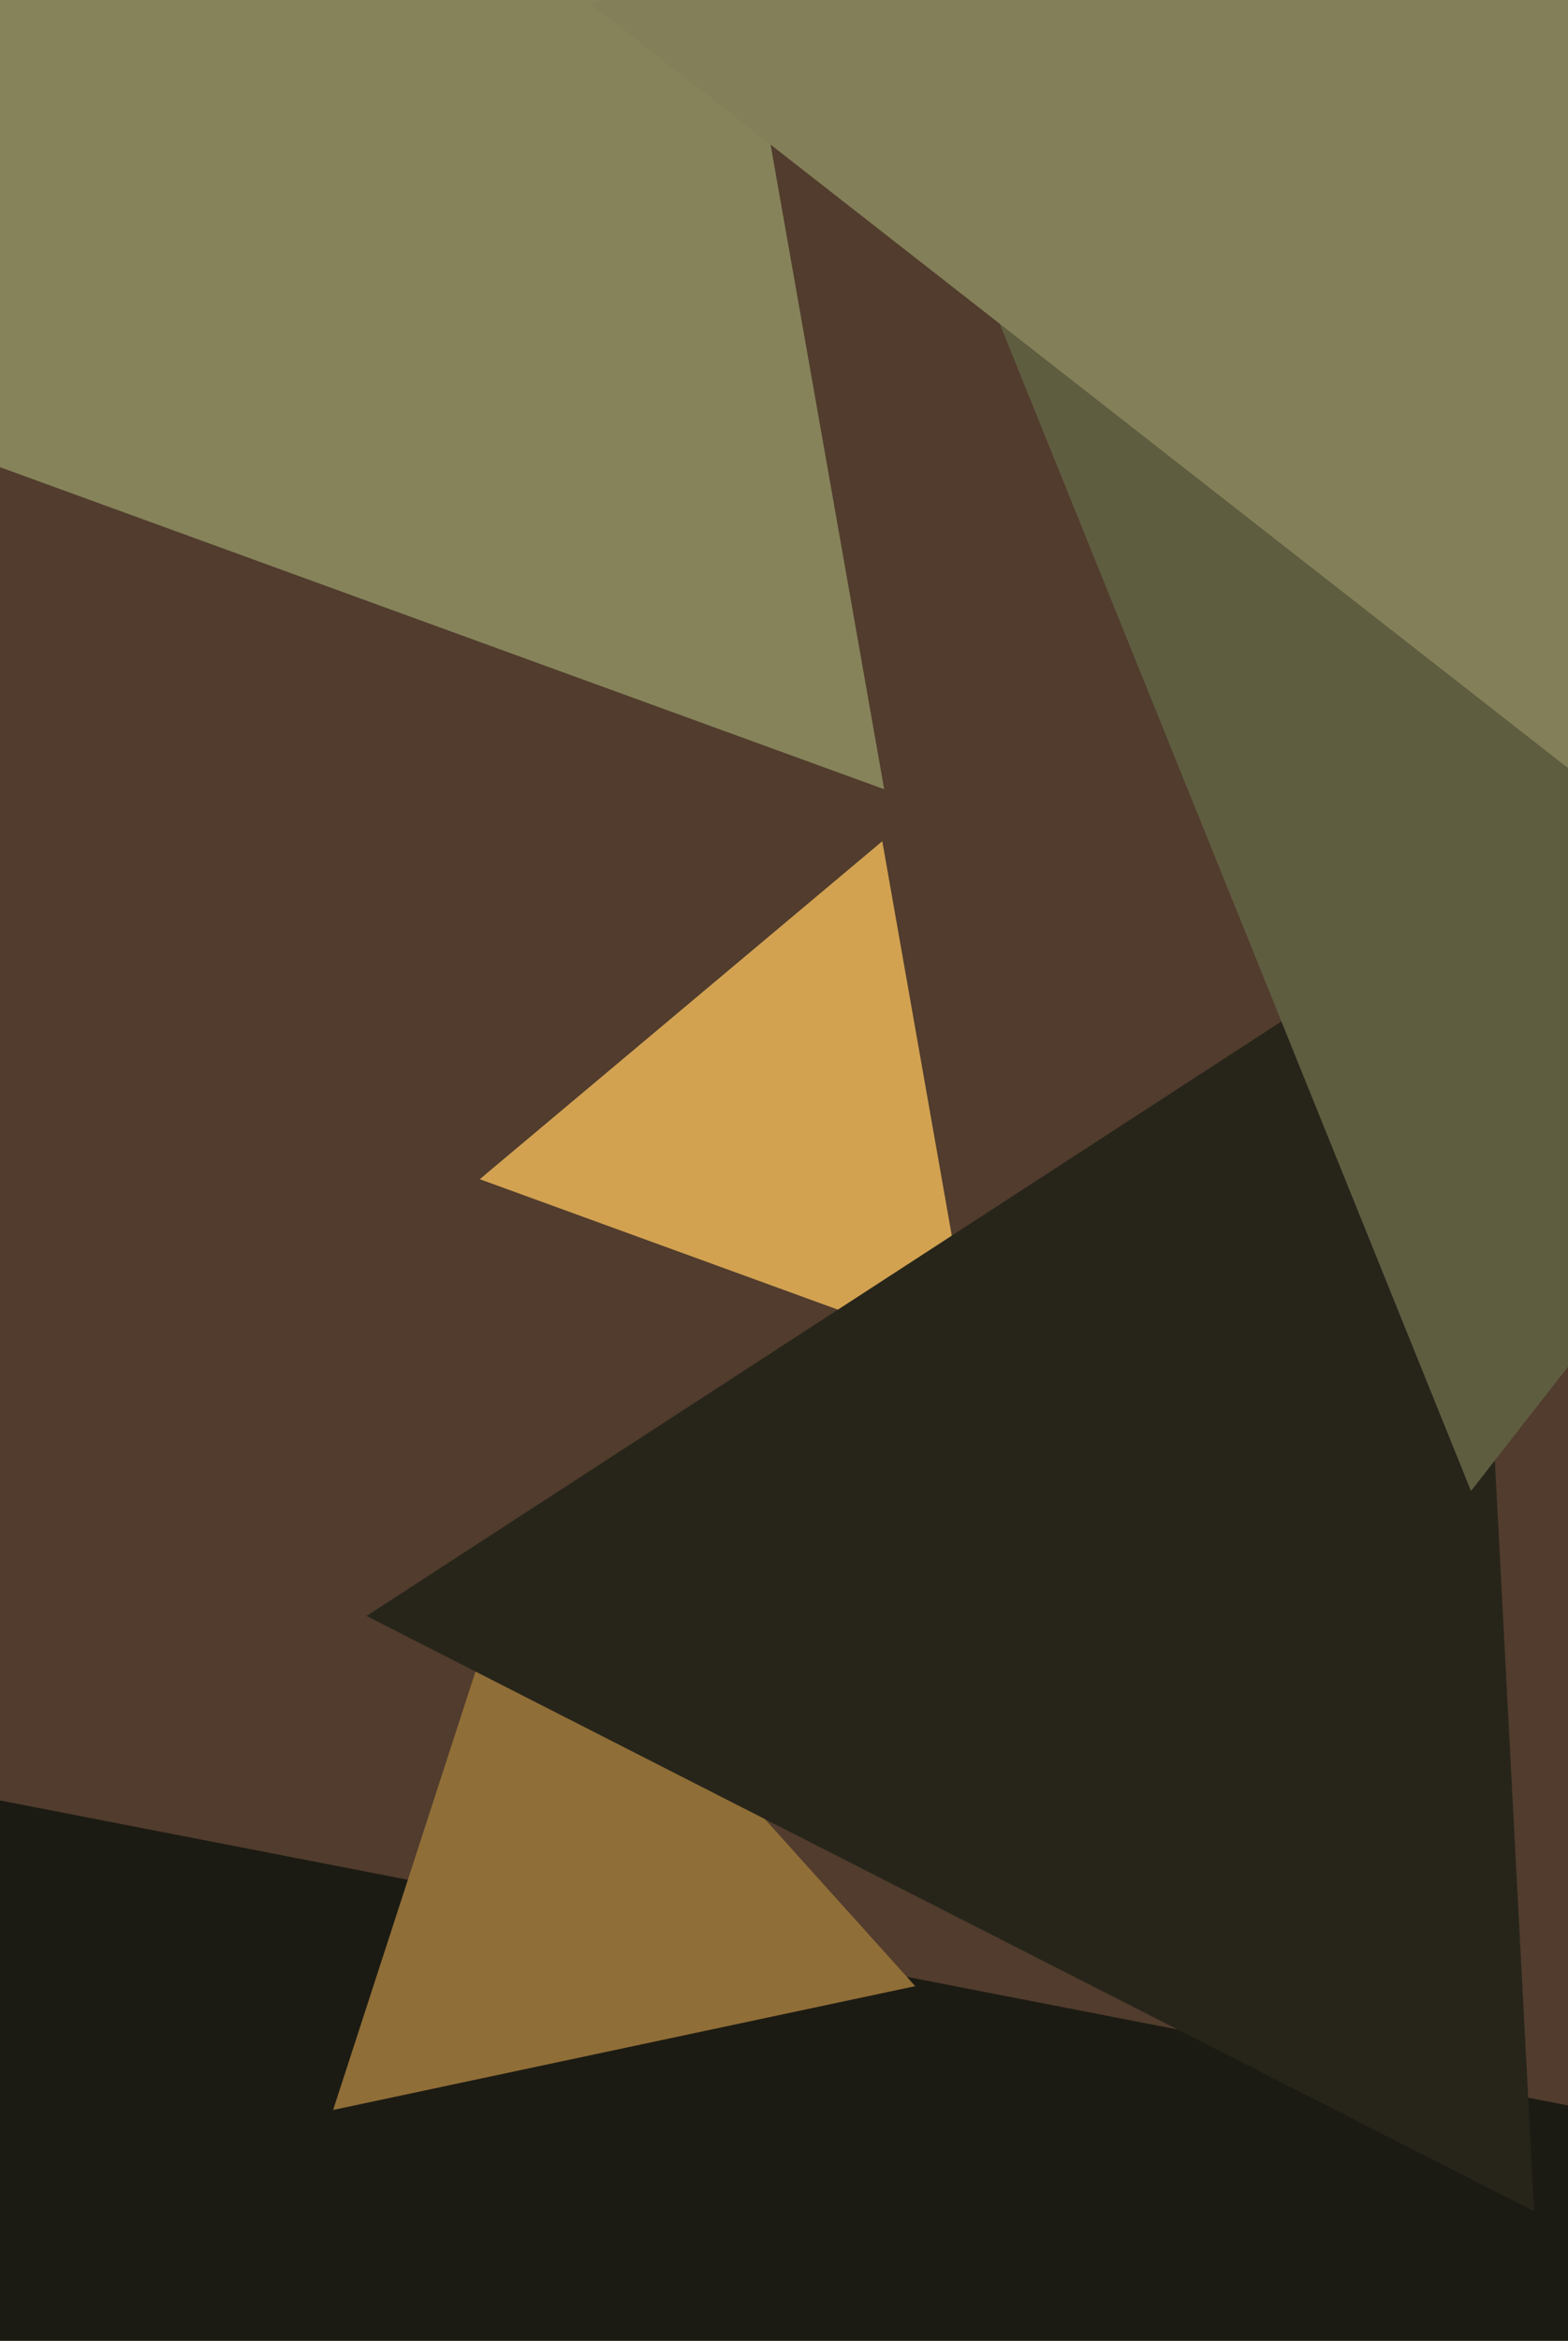 <svg xmlns="http://www.w3.org/2000/svg" width="429px" height="640px">
  <rect width="429" height="640" fill="rgb(81,60,45)"/>
  <polygon points="122.546,1072.312 -82.714,476.195 536.169,596.493" fill="rgb(28,27,19)"/>
  <polygon points="250.399,543.048 91.144,576.898 141.456,422.054" fill="rgb(144,110,55)"/>
  <polygon points="266.351,371.582 131.261,322.413 241.388,230.006" fill="rgb(210,162,81)"/>
  <polygon points="241.909,215.791 -218.701,48.142 156.792,-266.933" fill="rgb(134,131,90)"/>
  <polygon points="419.74,604.605 100.284,441.834 400.976,246.562" fill="rgb(39,37,26)"/>
  <polygon points="402.459,407.655 246.089,20.626 659.451,78.72" fill="rgb(95,93,64)"/>
  <polygon points="542.515,298.684 161.715,1.171 609.77,-179.855" fill="rgb(131,127,88)"/>
</svg>